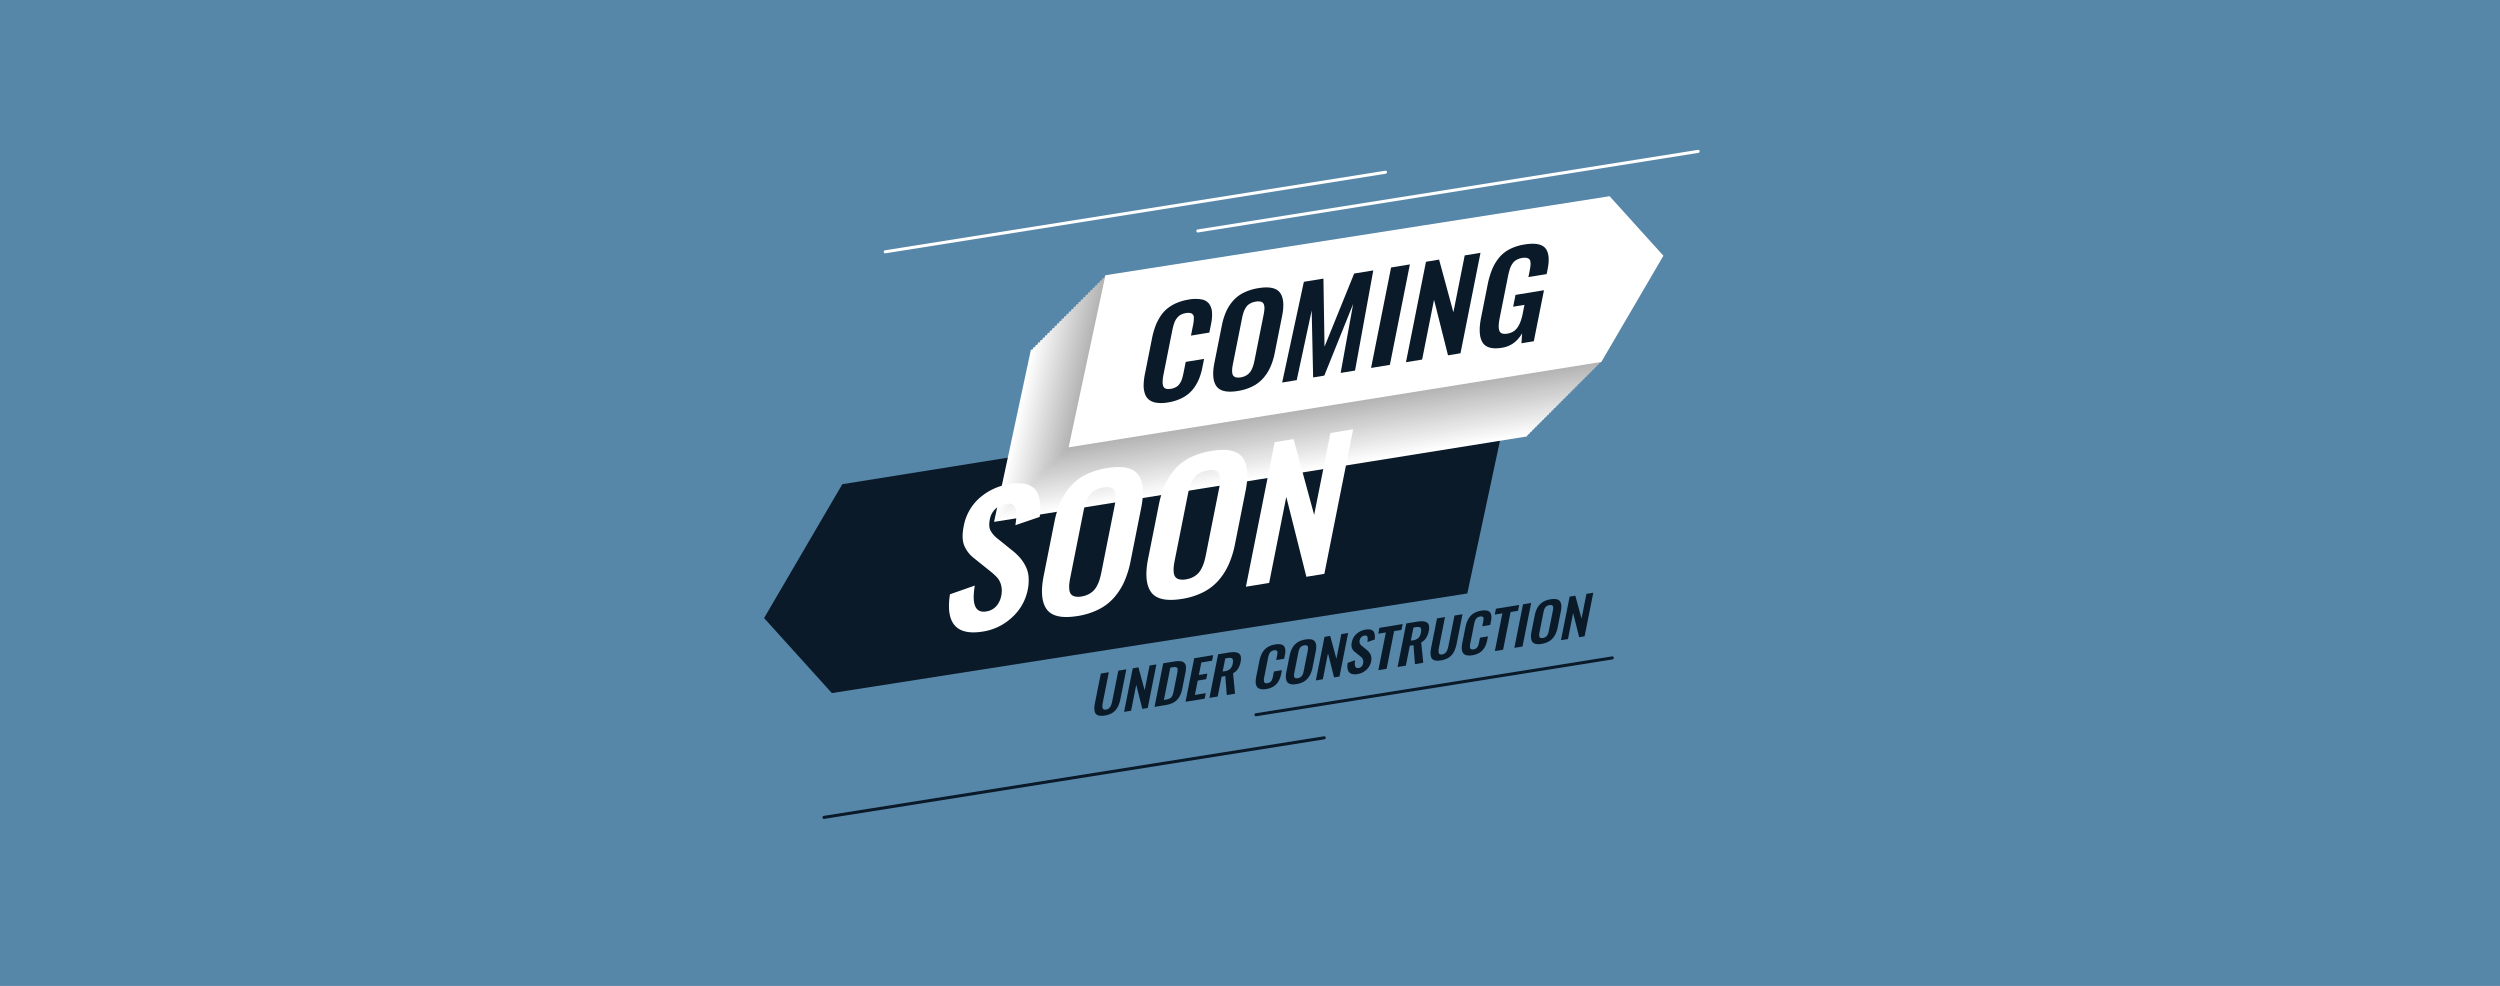 <svg xmlns="http://www.w3.org/2000/svg" xmlns:xlink="http://www.w3.org/1999/xlink" width="1600" height="631" viewBox="0 0 1600 631">
  <rect x="0" y="0" width="1600" height="631" fill="#333333" stroke="none"/>
  <defs>
    <clipPath id="clip-path">
      <rect id="Rectangle_22723" data-name="Rectangle 22723" width="1600" height="631" transform="translate(0 136)" fill="#bcb4b4"/>
    </clipPath>
    <linearGradient id="linear-gradient" x1="-0.004" y1="0.7" x2="-0.002" y2="0.7" gradientUnits="objectBoundingBox">
      <stop offset="0" stop-color="#9ac6e2"/>
      <stop offset="0.24" stop-color="#9ac6e2"/>
      <stop offset="0.416" stop-color="#90bcd9"/>
      <stop offset="0.714" stop-color="#75a4c3"/>
      <stop offset="1" stop-color="#5687a9"/>
    </linearGradient>
    <clipPath id="clip-path-2">
      <rect id="Rectangle_23043" data-name="Rectangle 23043" width="598.764" height="428.204" fill="none"/>
    </clipPath>
    <clipPath id="clip-path-4">
      <rect id="Rectangle_23040" data-name="Rectangle 23040" width="427.948" height="208.009" fill="none"/>
    </clipPath>
    <clipPath id="clip-path-5">
      <rect id="Rectangle_23039" data-name="Rectangle 23039" width="380.654" height="160.716" fill="none"/>
    </clipPath>
  </defs>
  <g id="Mask_Group_90" data-name="Mask Group 90" transform="translate(0 -136)" clip-path="url(#clip-path)">
    <rect id="Rectangle_22757" data-name="Rectangle 22757" width="1600" height="631" transform="translate(0 136)" fill="#e8e8e8"/>
    <rect id="Rectangle_23044" data-name="Rectangle 23044" width="1623.219" height="719.838" transform="translate(-23.219 86.081)" fill="url(#linear-gradient)"/>
    <g id="Group_44691" data-name="Group 44691" transform="translate(489.008 231.898)">
      <g id="Group_44701" data-name="Group 44701" clip-path="url(#clip-path-2)">
        <path id="Path_105254" data-name="Path 105254" d="M264.915,108.608,50.078,143.049,25.038,185.89,0,228.732l21.689,24,21.687,24,203.344-31.866L450.065,212.99l14.845-69.412,14.845-69.412Z" transform="translate(0 70.935)" fill="#0a1a29"/>
        <g id="Group_44698" data-name="Group 44698">
          <g id="Group_44697" data-name="Group 44697" clip-path="url(#clip-path-2)">
            <g id="Group_44696" data-name="Group 44696" transform="translate(147.202 30.084)" style="mix-blend-mode: color-burn;isolation: isolate">
              <g id="Group_44695" data-name="Group 44695">
                <g id="Group_44694" data-name="Group 44694" clip-path="url(#clip-path-4)">
                  <g id="Group_44693" data-name="Group 44693" transform="translate(0 47.292)">
                    <g id="Group_44692" data-name="Group 44692">
                      <g id="Group_44691-2" data-name="Group 44691" clip-path="url(#clip-path-5)">
                        <path id="Path_105255" data-name="Path 105255" d="M98.8,90.12,260.139,64.835,421.481,39.55l17.207,19.04,17.207,19.04-19.865,33.991-19.867,33.993L245.7,172.94,75.241,200.266l11.78-55.073Z" transform="translate(-75.241 -39.55)" fill="#fff"/>
                      </g>
                    </g>
                  </g>
                  <path id="Path_105256" data-name="Path 105256" d="M99.578,89.34,260.919,64.055,422.261,38.77l17.207,19.04,17.207,19.04-19.865,33.991-19.867,33.993-170.46,27.327L76.021,199.486,87.8,144.413Z" transform="translate(-74.495 6.997)" fill="#fdfdfd"/>
                  <path id="Path_105257" data-name="Path 105257" d="M100.357,88.56,261.7,63.275,423.04,37.991l17.207,19.04,17.207,19.04-19.865,33.991-19.867,33.993-170.46,27.327L76.8,198.706l11.778-55.073Z" transform="translate(-73.749 6.251)" fill="#fafafa"/>
                  <path id="Path_105258" data-name="Path 105258" d="M101.137,87.78,262.479,62.5,423.818,37.211l17.209,19.04,17.207,19.04-19.866,33.993L418.5,143.274,248.04,170.6,77.58,197.926l11.778-55.073Z" transform="translate(-73.003 5.505)" fill="#f8f8f8"/>
                  <path id="Path_105259" data-name="Path 105259" d="M101.917,87,263.258,61.716,424.6,36.431l17.209,19.04,17.207,19.04L439.148,108.5,419.28,142.494,248.82,169.821,78.36,197.146l11.778-55.073Z" transform="translate(-72.258 4.759)" fill="#f5f5f5"/>
                  <path id="Path_105260" data-name="Path 105260" d="M102.7,86.221,264.038,60.936,425.38,35.651l17.207,19.04,17.207,19.04-19.865,33.991L420.06,141.714,249.6,169.04,79.14,196.367l11.778-55.073Z" transform="translate(-71.512 4.014)" fill="#f3f3f3"/>
                  <path id="Path_105261" data-name="Path 105261" d="M103.477,85.441,264.818,60.156,426.158,34.872l17.209,19.04,17.207,19.04-19.865,33.991L420.84,140.935,250.38,168.26,79.92,195.587,91.7,140.514Z" transform="translate(-70.766 3.268)" fill="#f0f0f0"/>
                  <path id="Path_105262" data-name="Path 105262" d="M104.256,84.661,265.6,59.376,426.939,34.092l17.207,19.04,17.207,19.04-19.865,33.991L421.62,140.155,251.16,167.482,80.7,194.807l11.778-55.073Z" transform="translate(-70.02 2.522)" fill="#eee"/>
                  <path id="Path_105263" data-name="Path 105263" d="M105.036,83.881,266.378,58.6,427.719,33.312l17.207,19.04,17.207,19.04-19.865,33.991L422.4,139.375,251.939,166.7,81.479,194.027l11.78-55.073Z" transform="translate(-69.275 1.776)" fill="#ebebeb"/>
                  <path id="Path_105264" data-name="Path 105264" d="M105.816,83.1,267.157,57.817,428.5,32.532l17.207,19.04,17.207,19.04L443.047,104.6,423.179,138.6l-170.46,27.327L82.259,193.247l11.78-55.073Z" transform="translate(-68.529 1.03)" fill="#e9e9e9"/>
                  <path id="Path_105265" data-name="Path 105265" d="M106.6,82.322,267.937,57.037,429.279,31.752l17.207,19.04,17.207,19.04-19.865,33.991-19.867,33.993L253.5,165.142,83.039,192.468l11.778-55.073Z" transform="translate(-67.783 0.285)" fill="#e6e6e6"/>
                  <path id="Path_105266" data-name="Path 105266" d="M107.376,81.542,268.717,56.257,430.056,30.973l17.209,19.04,17.207,19.04-19.865,33.991-19.867,33.993-170.46,27.327L83.818,191.688,95.6,136.615Z" transform="translate(-67.037 -0.461)" fill="#e4e4e4"/>
                  <path id="Path_105267" data-name="Path 105267" d="M108.155,80.762,269.5,55.477,430.838,30.193l17.207,19.04,17.207,19.04-19.865,33.991-19.867,33.993-170.46,27.327L84.6,190.908l11.778-55.073Z" transform="translate(-66.291 -1.207)" fill="#e2e2e2"/>
                  <path id="Path_105268" data-name="Path 105268" d="M108.935,79.982,270.277,54.7,431.616,29.413l17.209,19.04,17.207,19.04-19.865,33.991L426.3,135.476,255.838,162.8,85.378,190.128l11.778-55.073Z" transform="translate(-65.545 -1.953)" fill="#dfdfdf"/>
                  <path id="Path_105269" data-name="Path 105269" d="M109.715,79.2,271.056,53.918,432.4,28.633,449.6,47.673l17.207,19.04L446.946,100.7,427.078,134.7l-170.46,27.325L86.158,189.349l11.778-55.073Z" transform="translate(-64.8 -2.699)" fill="#ddd"/>
                  <path id="Path_105270" data-name="Path 105270" d="M110.495,78.423,271.836,53.138l161.34-25.285,17.209,19.04,17.207,19.04L447.726,99.924l-19.867,33.993L257.4,161.244,86.938,188.569,98.715,133.5Z" transform="translate(-64.054 -3.444)" fill="#dadada"/>
                  <path id="Path_105271" data-name="Path 105271" d="M111.275,77.643,272.616,52.358,433.957,27.074l17.207,19.04,17.207,19.04L448.505,99.144l-19.867,33.993-170.46,27.327L87.717,187.789,99.5,132.716Z" transform="translate(-63.308 -4.19)" fill="#d8d8d8"/>
                  <path id="Path_105272" data-name="Path 105272" d="M112.054,76.863,273.4,51.578,434.737,26.294l17.207,19.04,17.207,19.04L449.285,98.364l-19.867,33.993-170.46,27.327L88.5,187.009l11.78-55.073Z" transform="translate(-62.562 -4.936)" fill="#d5d5d5"/>
                  <path id="Path_105273" data-name="Path 105273" d="M112.834,76.083,274.176,50.8,435.517,25.514l17.207,19.04,17.207,19.04L450.065,97.584,430.2,131.577,259.737,158.9,89.277,186.229l11.78-55.073Z" transform="translate(-61.816 -5.682)" fill="#d3d3d3"/>
                  <path id="Path_105274" data-name="Path 105274" d="M113.614,75.3,274.955,50.019,436.3,24.734,453.5,43.774l17.207,19.04L450.845,96.8,430.977,130.8l-170.46,27.327L90.057,185.45l11.78-55.073Z" transform="translate(-61.071 -6.428)" fill="#d0d0d0"/>
                  <path id="Path_105275" data-name="Path 105275" d="M114.394,74.524,275.735,49.239l161.34-25.285,17.209,19.04,17.207,19.04L451.624,96.025l-19.867,33.993L261.3,157.345,90.837,184.67l11.78-55.073Z" transform="translate(-60.325 -7.173)" fill="#cecece"/>
                  <path id="Path_105276" data-name="Path 105276" d="M115.173,73.744,276.515,48.459,437.856,23.175l17.207,19.04,17.207,19.04L452.4,95.245l-19.867,33.993-170.46,27.327L91.616,183.89l11.78-55.073Z" transform="translate(-59.579 -7.919)" fill="#ccc"/>
                  <path id="Path_105277" data-name="Path 105277" d="M115.953,72.964,277.295,47.68,438.634,22.395l17.209,19.04,17.207,19.04L453.184,94.465l-19.867,33.993-170.46,27.327L92.4,183.11l11.78-55.073Z" transform="translate(-58.833 -8.665)" fill="#c9c9c9"/>
                  <path id="Path_105278" data-name="Path 105278" d="M116.733,72.184,278.075,46.9,439.416,21.615l17.207,19.04,17.207,19.04L453.964,93.685,434.1,127.678l-170.46,27.327L93.176,182.33l11.78-55.073Z" transform="translate(-58.087 -9.411)" fill="#c7c7c7"/>
                  <path id="Path_105279" data-name="Path 105279" d="M117.513,71.4,278.854,46.12,440.194,20.835,457.4,39.875l17.207,19.04L454.744,92.906,434.876,126.9l-170.46,27.327L93.956,181.551l11.778-55.073Z" transform="translate(-57.342 -10.157)" fill="#c4c4c4"/>
                  <path id="Path_105280" data-name="Path 105280" d="M118.293,70.625,279.634,45.34,440.975,20.055,458.182,39.1l17.207,19.04L455.523,92.126l-19.867,33.993L265.2,153.446,94.735,180.771l11.78-55.073Z" transform="translate(-56.596 -10.902)" fill="#c2c2c2"/>
                  <path id="Path_105281" data-name="Path 105281" d="M119.072,69.845,280.414,44.56,441.755,19.276l17.207,19.04,17.207,19.04L456.3,91.346l-19.867,33.993-170.46,27.327L95.515,179.991l11.78-55.073Z" transform="translate(-55.85 -11.648)" fill="#bfbfbf"/>
                  <path id="Path_105282" data-name="Path 105282" d="M119.852,69.065,281.194,43.781,442.535,18.5l17.207,19.04,17.207,19.04L457.083,90.566l-19.867,33.993-170.46,27.327L96.295,179.211l11.78-55.073Z" transform="translate(-55.104 -12.394)" fill="#bdbdbd"/>
                  <path id="Path_105283" data-name="Path 105283" d="M120.632,68.285,281.973,43,443.315,17.716l17.207,19.04L477.728,55.8,457.863,89.786,438,123.779l-170.46,27.327L97.075,178.431l11.78-55.073Z" transform="translate(-54.358 -13.14)" fill="#bababa"/>
                  <path id="Path_105284" data-name="Path 105284" d="M121.412,67.506,282.753,42.221,444.093,16.936,461.3,35.976l17.207,19.04L458.642,89.009,438.775,123l-170.46,27.327L97.855,177.652l11.78-55.073Z" transform="translate(-53.613 -13.886)" fill="#b8b8b8"/>
                  <path id="Path_105285" data-name="Path 105285" d="M122.192,66.726,283.533,41.441,444.874,16.157,462.081,35.2l17.207,19.04L459.422,88.227,439.555,122.22l-170.46,27.327L98.634,176.872l11.78-55.073Z" transform="translate(-52.867 -14.631)" fill="#b5b5b5"/>
                  <path id="Path_105286" data-name="Path 105286" d="M122.971,65.946,284.313,40.661,445.652,15.377l17.209,19.04,17.207,19.04L460.2,87.447,440.335,121.44l-170.46,27.327L99.414,176.092l11.78-55.073Z" transform="translate(-52.121 -15.377)" fill="#b3b3b3"/>
                </g>
              </g>
            </g>
          </g>
        </g>
        <path id="Path_105287" data-name="Path 105287" d="M123.178,65.74,284.519,40.455,445.859,15.17l17.209,19.04,17.207,19.04L460.409,87.241l-19.867,33.993L270.081,148.56,99.621,175.886,111.4,120.813Z" transform="translate(95.279 14.509)" fill="#fff"/>
        <g id="Group_44700" data-name="Group 44700">
          <g id="Group_44699" data-name="Group 44699" clip-path="url(#clip-path-2)">
            <path id="Path_105288" data-name="Path 105288" d="M139.806,115.009a23.4,23.4,0,0,1-7.425.2,9.9,9.9,0,0,1-4.895-2.009,8.475,8.475,0,0,1-2.594-4.036,16.879,16.879,0,0,1-.72-5.6,42.531,42.531,0,0,1,.871-7.025l4.465-22.411a51.646,51.646,0,0,1,2.044-7.519,32.934,32.934,0,0,1,3.1-6.323,22.313,22.313,0,0,1,4.4-5.13,24.707,24.707,0,0,1,6.012-3.686,32.192,32.192,0,0,1,7.853-2.264,23.03,23.03,0,0,1,8.307-.123,7.7,7.7,0,0,1,4.866,2.841,10.287,10.287,0,0,1,1.833,5.306,27.591,27.591,0,0,1-.61,7.583l-1.1,5.505-11.754,1.929,1.09-5.468a25.652,25.652,0,0,0,.765-6.388q-.4-3.087-4.435-2.649l-.646.106a11.228,11.228,0,0,0-2.755.79,6.8,6.8,0,0,0-2.1,1.411,11.943,11.943,0,0,0-1.491,1.8,10.628,10.628,0,0,0-1.111,2.34c-.333.943-.593,1.8-.788,2.586s-.411,1.769-.648,2.956l-5.421,27.22q-1.127,5.661-.133,7.826t4.791,1.54a10.159,10.159,0,0,0,2.342-.665,9.137,9.137,0,0,0,1.8-1.011,6.047,6.047,0,0,0,1.383-1.465,14.3,14.3,0,0,0,1.015-1.665,11.931,11.931,0,0,0,.763-2.058q.376-1.3.573-2.193t.507-2.446l1.143-5.74,11.752-1.927-1.049,5.273a43.287,43.287,0,0,1-1.816,6.564,28.917,28.917,0,0,1-2.87,5.683A21.6,21.6,0,0,1,153,109.394a22.93,22.93,0,0,1-5.691,3.465,31.077,31.077,0,0,1-7.5,2.15" transform="translate(118.752 46.638)" fill="#0a1a29"/>
            <path id="Path_105289" data-name="Path 105289" d="M162.792,111.262q-10.339,1.7-13.748-2.958T147.7,93.257l4.727-23.731a42.424,42.424,0,0,1,2.778-9.045,27.187,27.187,0,0,1,4.549-7.047,22.2,22.2,0,0,1,6.82-5.11,32.968,32.968,0,0,1,9.32-2.862q10.3-1.693,13.746,2.882t1.4,14.849l-4.727,23.731a41.889,41.889,0,0,1-2.792,9.027,28.334,28.334,0,0,1-4.592,7.168,22.637,22.637,0,0,1-6.846,5.229,31.845,31.845,0,0,1-9.291,2.913m-1.219-8.688a7.392,7.392,0,0,0,2.948,0,10.364,10.364,0,0,0,3.128-1,8.831,8.831,0,0,0,2.264-1.647,9.094,9.094,0,0,0,1.6-2.324,17.917,17.917,0,0,0,1.09-2.731q.4-1.341.767-3.162l5.816-29.2a26.649,26.649,0,0,0,.528-3.837,7.457,7.457,0,0,0-.366-2.77,2.644,2.644,0,0,0-1.71-1.71,7.242,7.242,0,0,0-3.461-.086,10.948,10.948,0,0,0-3.75,1.27,7.407,7.407,0,0,0-2.53,2.4,14.267,14.267,0,0,0-1.51,3.081,29.806,29.806,0,0,0-1.015,3.917l-5.814,29.2q-.364,1.825-.485,3.117a11.5,11.5,0,0,0,.041,2.545,3.809,3.809,0,0,0,.726,1.943,3.157,3.157,0,0,0,1.737.992" transform="translate(140.517 43.044)" fill="#0a1a29"/>
            <path id="Path_105290" data-name="Path 105290" d="M169.48,111.2l13.894-64.468L195.9,44.674l.695,43.583L215.565,41.45,227.8,39.441l-11.674,64.1-9.209,1.508,8.012-44.146-18.472,45.864-7.147,1.172-.927-42.832-9.575,44.555Z" transform="translate(162.093 37.722)" fill="#0a1a29"/>
            <path id="Path_105291" data-name="Path 105291" d="M198.568,103.74l12.8-64.288,12.036-1.976-12.8,64.288Z" transform="translate(189.913 35.843)" fill="#0a1a29"/>
            <path id="Path_105292" data-name="Path 105292" d="M209.984,103.7l12.8-64.288,8.4-1.377,9.146,33.717,7.252-36.407,10.1-1.657-12.8,64.288-8,1.313-8.937-35.556L220.324,102Z" transform="translate(200.831 32.219)" fill="#0a1a29"/>
            <path id="Path_105293" data-name="Path 105293" d="M248.42,97.274q-9.493,1.555-12.539-3.459t-.875-15.908l4.169-20.939a53,53,0,0,1,2.815-9.708,29.813,29.813,0,0,1,4.449-7.538,21.516,21.516,0,0,1,6.8-5.5,31.255,31.255,0,0,1,9.51-3.023q9.937-1.632,13.327,2.332t1.5,13.466l-.624,3.138-11.676,1.915.665-3.334c.284-1.422.479-2.581.595-3.475a12.824,12.824,0,0,0,.061-2.653,3.174,3.174,0,0,0-.689-1.933,3.346,3.346,0,0,0-1.741-.876,8.006,8.006,0,0,0-2.978.039,10.244,10.244,0,0,0-2.508.73,10.537,10.537,0,0,0-1.958,1.109,6.662,6.662,0,0,0-1.506,1.579,14.014,14.014,0,0,0-1.113,1.851,15.1,15.1,0,0,0-.831,2.219c-.268.894-.485,1.681-.646,2.356s-.346,1.546-.558,2.606L246.9,78.205q-1.159,5.816-.2,8.268t5.157,1.759a10.09,10.09,0,0,0,3.815-1.395,9.253,9.253,0,0,0,2.78-2.78,17.95,17.95,0,0,0,1.906-3.876A37.216,37.216,0,0,0,261.7,75.1l1.049-5.273-7.227,1.184,1.5-7.56,18.216-2.987-6.5,32.647-7.916,1.3.407-6.368q-4.5,7.865-12.814,9.23" transform="translate(223.899 29.382)" fill="#0a1a29"/>
            <path id="Path_105294" data-name="Path 105294" d="M114.743,199.5a10.815,10.815,0,0,1-3.285.115,4.159,4.159,0,0,1-2.1-.843,3.385,3.385,0,0,1-1.07-1.784,8.449,8.449,0,0,1-.237-2.547,22.635,22.635,0,0,1,.448-3.3l3.686-18.515,5.134-.841-3.793,19.038q-.194.974-.278,1.655a8.774,8.774,0,0,0-.061,1.409,2.434,2.434,0,0,0,.258,1.129,1.472,1.472,0,0,0,.743.61,2.425,2.425,0,0,0,1.315.076,3.831,3.831,0,0,0,1.434-.528,4,4,0,0,0,1.027-.9,5.746,5.746,0,0,0,.732-1.291,10.351,10.351,0,0,0,.513-1.477c.121-.456.247-1.015.38-1.679l3.79-19.038,5.134-.839-3.688,18.514a26.334,26.334,0,0,1-.884,3.375,14.77,14.77,0,0,1-1.3,2.8,9.575,9.575,0,0,1-1.866,2.266,10.033,10.033,0,0,1-2.582,1.61,14.059,14.059,0,0,1-3.443.988" transform="translate(103.33 162.543)" fill="#0a1a29"/>
            <path id="Path_105295" data-name="Path 105295" d="M117.768,198.7l5.554-27.883,3.643-.6,3.968,14.626,3.144-15.79,4.378-.718L132.9,196.22l-3.467.567-3.878-15.419-3.3,16.6Z" transform="translate(112.635 161)" fill="#0a1a29"/>
            <path id="Path_105296" data-name="Path 105296" d="M127.726,196.539l5.55-27.883,6.763-1.111a15.449,15.449,0,0,1,4.3-.215,3.606,3.606,0,0,1,3.5,3.565,14.2,14.2,0,0,1-.333,3.837l-2,10.058a18.956,18.956,0,0,1-1.262,4.126,10.947,10.947,0,0,1-2.062,3.074,9.872,9.872,0,0,1-3.115,2.162,17.522,17.522,0,0,1-4.365,1.244Zm6-4.435,1.508-.246a7.466,7.466,0,0,0,1.409-.362,7.225,7.225,0,0,0,1.062-.483,2.723,2.723,0,0,0,.8-.716,7.825,7.825,0,0,0,.565-.841,5.562,5.562,0,0,0,.421-1.1c.143-.483.252-.9.331-1.234s.184-.837.315-1.5l2.033-10.191q.2-.992.282-1.592a7.645,7.645,0,0,0,.076-1.191,1.722,1.722,0,0,0-.2-.886,1.488,1.488,0,0,0-.552-.5,2.021,2.021,0,0,0-.972-.217,9.237,9.237,0,0,0-1.5.143l-1.456.239Z" transform="translate(122.159 159.968)" fill="#0a1a29"/>
            <path id="Path_105297" data-name="Path 105297" d="M137.869,195.166l5.554-27.883,12.157-1.994-.714,3.582L148,170,146.4,178l5.431-.892-.716,3.584-5.429.89-1.833,9.2,6.955-1.141-.7,3.514Z" transform="translate(131.859 158.085)" fill="#0a1a29"/>
            <path id="Path_105298" data-name="Path 105298" d="M145.685,193.59l5.554-27.883,6.656-1.092a18.264,18.264,0,0,1,3.87-.286,5.569,5.569,0,0,1,2.622.741,3.061,3.061,0,0,1,1.364,2.005,8.4,8.4,0,0,1-.1,3.457,12.879,12.879,0,0,1-1.669,4.422,8.179,8.179,0,0,1-3.173,2.864L162.1,190.9l-5.306.873-.933-12.161-2.348.383-2.535,12.73Zm8.471-16.845,1.278-.209a6.558,6.558,0,0,0,3.529-1.5,6.335,6.335,0,0,0,1.643-3.443q.446-2.236-.221-3.062c-.444-.55-1.432-.7-2.96-.45l-1.595.26Z" transform="translate(139.335 157.151)" fill="#0a1a29"/>
            <path id="Path_105299" data-name="Path 105299" d="M167.6,190.438a10.213,10.213,0,0,1-3.22.088,4.3,4.3,0,0,1-2.121-.871,3.652,3.652,0,0,1-1.127-1.753,7.274,7.274,0,0,1-.313-2.428,18.42,18.42,0,0,1,.38-3.048l1.935-9.721a22.374,22.374,0,0,1,.886-3.259,14.421,14.421,0,0,1,1.342-2.743,9.728,9.728,0,0,1,1.909-2.224,10.654,10.654,0,0,1,2.606-1.6,13.885,13.885,0,0,1,3.406-.982,9.976,9.976,0,0,1,3.6-.053A3.329,3.329,0,0,1,179,163.078a4.438,4.438,0,0,1,.794,2.3,11.955,11.955,0,0,1-.262,3.289l-.475,2.389-5.1.835.471-2.369a11.014,11.014,0,0,0,.333-2.772q-.176-1.338-1.923-1.148c-.094.014-.186.029-.28.045a4.955,4.955,0,0,0-1.2.342,2.954,2.954,0,0,0-.91.612,4.991,4.991,0,0,0-.648.783,4.456,4.456,0,0,0-.481,1.013c-.143.409-.258.785-.344,1.123s-.178.767-.278,1.281l-2.354,11.807a6.213,6.213,0,0,0-.057,3.39c.29.628.98.849,2.08.667a4.33,4.33,0,0,0,1.013-.286,4.126,4.126,0,0,0,.783-.438,2.647,2.647,0,0,0,.6-.636,6.629,6.629,0,0,0,.442-.722,5.575,5.575,0,0,0,.329-.892c.108-.378.192-.695.25-.953s.129-.61.217-1.06l.5-2.489,5.1-.837-.454,2.287a18.84,18.84,0,0,1-.788,2.847,12.459,12.459,0,0,1-1.244,2.465A9.449,9.449,0,0,1,173.32,188a9.922,9.922,0,0,1-2.469,1.5,13.494,13.494,0,0,1-3.252.933" transform="translate(153.806 154.659)" fill="#0a1a29"/>
            <path id="Path_105300" data-name="Path 105300" d="M177.568,188.813q-4.487.737-5.963-1.283T171.024,181l2.05-10.291a18.285,18.285,0,0,1,1.205-3.921,11.677,11.677,0,0,1,1.974-3.058,9.6,9.6,0,0,1,2.954-2.217,14.41,14.41,0,0,1,4.044-1.242q4.466-.731,5.963,1.252t.6,6.439l-2.05,10.293a18.185,18.185,0,0,1-1.211,3.915,12.226,12.226,0,0,1-1.992,3.109,9.824,9.824,0,0,1-2.968,2.269,13.858,13.858,0,0,1-4.03,1.262m-.528-3.768a3.16,3.16,0,0,0,1.278,0,4.429,4.429,0,0,0,1.358-.432,3.761,3.761,0,0,0,.982-.714,3.937,3.937,0,0,0,.693-1.01,7.64,7.64,0,0,0,.471-1.184c.117-.385.229-.845.333-1.371l2.522-12.662a11.4,11.4,0,0,0,.231-1.667,3.269,3.269,0,0,0-.16-1.2,1.139,1.139,0,0,0-.74-.74,3.133,3.133,0,0,0-1.5-.039,4.75,4.75,0,0,0-1.628.552,3.217,3.217,0,0,0-1.1,1.041,6.276,6.276,0,0,0-.655,1.338,12.746,12.746,0,0,0-.44,1.7l-2.522,12.664a12.748,12.748,0,0,0-.209,1.35,4.963,4.963,0,0,0,.018,1.105,1.637,1.637,0,0,0,.315.841,1.346,1.346,0,0,0,.753.43" transform="translate(163.245 153.101)" fill="#0a1a29"/>
            <path id="Path_105301" data-name="Path 105301" d="M180.5,188.411l5.554-27.883,3.643-.6,3.968,14.626,3.144-15.79,4.378-.718-5.552,27.881-3.467.567-3.878-15.417-3.306,16.6Z" transform="translate(172.628 151.158)" fill="#0a1a29"/>
            <path id="Path_105302" data-name="Path 105302" d="M197.363,185.477q-7.671,1.259-6.36-7.188l4.789-1.681q-.927,5.505,2.191,4.995a3.259,3.259,0,0,0,1.937-1,4.106,4.106,0,0,0,.965-2,4.465,4.465,0,0,0-.014-2.054,3.552,3.552,0,0,0-.7-1.413,11.915,11.915,0,0,0-1.344-1.254l-3.187-2.549a6.012,6.012,0,0,1-1.919-2.526,6.858,6.858,0,0,1-.067-3.672,9.565,9.565,0,0,1,3-5.372,11.352,11.352,0,0,1,5.82-2.727,8.239,8.239,0,0,1,2.747-.086,3.894,3.894,0,0,1,1.812.728,3.268,3.268,0,0,1,1,1.438,6.369,6.369,0,0,1,.387,1.931,14.125,14.125,0,0,1-.1,2.318l-4.691,1.6q.132-.836.176-1.444a6.652,6.652,0,0,0-.02-1.217,2.157,2.157,0,0,0-.293-.953,1.27,1.27,0,0,0-.7-.495,2.205,2.205,0,0,0-1.162.012,3.666,3.666,0,0,0-2.929,2.968,3.37,3.37,0,0,0,.11,2.123,4.918,4.918,0,0,0,1.358,1.575l3.152,2.541a11.066,11.066,0,0,1,1.33,1.328,8.007,8.007,0,0,1,.988,1.546,5.576,5.576,0,0,1,.536,2.027A8.908,8.908,0,0,1,206,177.44a9.692,9.692,0,0,1-2.991,5.274,10.608,10.608,0,0,1-5.644,2.762" transform="translate(182.494 150.032)" fill="#0a1a29"/>
            <path id="Path_105303" data-name="Path 105303" d="M200.975,184.646l4.807-24.132-4.868.8.747-3.75,14.871-2.44-.747,3.75-4.713.775-4.807,24.132Z" transform="translate(192.157 148.36)" fill="#0a1a29"/>
            <path id="Path_105304" data-name="Path 105304" d="M207.24,183.493l5.554-27.883,6.656-1.092a18.144,18.144,0,0,1,3.87-.286,5.576,5.576,0,0,1,2.622.741,3.054,3.054,0,0,1,1.364,2.005,8.4,8.4,0,0,1-.1,3.457,12.878,12.878,0,0,1-1.669,4.421,8.194,8.194,0,0,1-3.169,2.864l1.291,13.077-5.308.873-.933-12.161-2.348.383-2.536,12.73Zm8.471-16.845,1.278-.207a6.573,6.573,0,0,0,3.529-1.506,6.334,6.334,0,0,0,1.643-3.443c.3-1.489.223-2.512-.219-3.062s-1.432-.7-2.962-.45l-1.593.26Z" transform="translate(198.207 147.493)" fill="#0a1a29"/>
            <path id="Path_105305" data-name="Path 105305" d="M224.718,181.464a10.749,10.749,0,0,1-3.283.117,4.194,4.194,0,0,1-2.1-.843,3.393,3.393,0,0,1-1.07-1.784,8.46,8.46,0,0,1-.237-2.549,22.815,22.815,0,0,1,.446-3.3l3.686-18.515,5.132-.843-3.79,19.038c-.129.65-.221,1.2-.28,1.655a9.269,9.269,0,0,0-.061,1.409,2.447,2.447,0,0,0,.26,1.131,1.443,1.443,0,0,0,.743.608,2.418,2.418,0,0,0,1.313.078,3.777,3.777,0,0,0,1.434-.53,3.94,3.94,0,0,0,1.029-.9,5.889,5.889,0,0,0,.732-1.293,10.937,10.937,0,0,0,.513-1.475c.121-.458.245-1.017.378-1.679l3.792-19.038,5.132-.841L234.8,170.424a26.676,26.676,0,0,1-.882,3.375,14.543,14.543,0,0,1-1.3,2.8,9.569,9.569,0,0,1-1.864,2.266,10.067,10.067,0,0,1-2.583,1.61,14,14,0,0,1-3.443.988" transform="translate(208.512 145.289)" fill="#0a1a29"/>
            <path id="Path_105306" data-name="Path 105306" d="M235.009,179.38a10.086,10.086,0,0,1-3.218.088,4.268,4.268,0,0,1-2.123-.871,3.7,3.7,0,0,1-1.127-1.751,7.34,7.34,0,0,1-.311-2.43,18.174,18.174,0,0,1,.378-3.046l1.937-9.721a22.235,22.235,0,0,1,.884-3.259,14.492,14.492,0,0,1,1.344-2.743,9.593,9.593,0,0,1,1.909-2.224,10.646,10.646,0,0,1,2.6-1.6,14.084,14.084,0,0,1,3.406-.982,10.021,10.021,0,0,1,3.6-.053,3.336,3.336,0,0,1,2.111,1.233,4.46,4.46,0,0,1,.794,2.3,12.034,12.034,0,0,1-.264,3.289L246.461,160l-5.1.837.472-2.371a11,11,0,0,0,.333-2.77c-.115-.892-.759-1.278-1.923-1.148l-.28.045a4.95,4.95,0,0,0-1.2.342,2.9,2.9,0,0,0-.91.612,5,5,0,0,0-.648.781,4.625,4.625,0,0,0-.481,1.013c-.143.409-.258.785-.342,1.125s-.178.765-.28,1.279l-2.354,11.807a6.251,6.251,0,0,0-.057,3.39c.29.628.982.849,2.082.669a4.387,4.387,0,0,0,1.013-.288,4.144,4.144,0,0,0,.783-.438,2.689,2.689,0,0,0,.6-.636,6.592,6.592,0,0,0,.44-.722,5.293,5.293,0,0,0,.329-.89c.11-.38.192-.695.248-.955s.131-.61.219-1.06l.5-2.489,5.1-.837-.454,2.287a19.079,19.079,0,0,1-.786,2.847,12.62,12.62,0,0,1-1.244,2.465,9.414,9.414,0,0,1-1.792,2.052,9.924,9.924,0,0,1-2.469,1.5,13.5,13.5,0,0,1-3.252.933" transform="translate(218.279 144.084)" fill="#0a1a29"/>
            <path id="Path_105307" data-name="Path 105307" d="M239.092,178.394l4.8-24.132-4.87.8.747-3.75,14.871-2.44-.747,3.75-4.711.773-4.8,24.132Z" transform="translate(228.609 142.381)" fill="#0a1a29"/>
            <path id="Path_105308" data-name="Path 105308" d="M245.436,176.966l5.552-27.883,5.22-.859-5.554,27.883Z" transform="translate(234.738 141.763)" fill="#0a1a29"/>
            <path id="Path_105309" data-name="Path 105309" d="M257.755,175.66q-4.484.734-5.963-1.283t-.581-6.525l2.05-10.293a18.423,18.423,0,0,1,1.2-3.923,11.779,11.779,0,0,1,1.974-3.058,9.629,9.629,0,0,1,2.956-2.215,14.3,14.3,0,0,1,4.044-1.242q4.466-.734,5.961,1.25t.607,6.44l-2.05,10.291a18.31,18.31,0,0,1-1.211,3.917,12.249,12.249,0,0,1-1.992,3.107,9.762,9.762,0,0,1-2.968,2.269,13.938,13.938,0,0,1-4.03,1.264m-.528-3.77a3.191,3.191,0,0,0,1.278,0,4.5,4.5,0,0,0,1.358-.434,3.794,3.794,0,0,0,.982-.714,3.983,3.983,0,0,0,.691-1.01,7.326,7.326,0,0,0,.473-1.182c.117-.387.229-.847.333-1.373l2.522-12.662a11.374,11.374,0,0,0,.231-1.665,3.257,3.257,0,0,0-.16-1.2,1.146,1.146,0,0,0-.739-.741,3.137,3.137,0,0,0-1.5-.037,4.736,4.736,0,0,0-1.628.55,3.209,3.209,0,0,0-1.1,1.045,6.2,6.2,0,0,0-.655,1.334,12.748,12.748,0,0,0-.44,1.7l-2.522,12.664a12.793,12.793,0,0,0-.209,1.352,4.94,4.94,0,0,0,.018,1.1,1.651,1.651,0,0,0,.315.843,1.35,1.35,0,0,0,.753.428" transform="translate(239.937 140.52)" fill="#0a1a29"/>
            <path id="Path_105310" data-name="Path 105310" d="M260.683,175.257l5.552-27.883,3.645-.6,3.968,14.626,3.144-15.79,4.376-.72-5.552,27.883-3.467.569-3.876-15.418-3.306,16.6Z" transform="translate(249.321 138.577)" fill="#0a1a29"/>
            <path id="Path_105311" data-name="Path 105311" d="M82.231,203.976q-25.458,4.176-21.112-23.845l15.9-5.578q-3.075,18.265,7.27,16.565a10.688,10.688,0,0,0,6.423-3.322,13.591,13.591,0,0,0,3.2-6.622,14.813,14.813,0,0,0-.049-6.82,11.7,11.7,0,0,0-2.326-4.691,39.851,39.851,0,0,0-4.457-4.153l-10.569-8.467a19.874,19.874,0,0,1-6.372-8.373q-1.729-4.6-.213-12.188a31.721,31.721,0,0,1,9.929-17.819,37.663,37.663,0,0,1,19.314-9.052,27.36,27.36,0,0,1,9.109-.28,12.915,12.915,0,0,1,6.01,2.416,10.772,10.772,0,0,1,3.322,4.77,21.206,21.206,0,0,1,1.283,6.4,46.128,46.128,0,0,1-.352,7.7l-15.561,5.306q.44-2.77.589-4.793a22.431,22.431,0,0,0-.067-4.036,7.141,7.141,0,0,0-.972-3.162,4.2,4.2,0,0,0-2.316-1.643,7.275,7.275,0,0,0-3.856.041,12.15,12.15,0,0,0-9.721,9.851q-.889,4.464.368,7.037a16.449,16.449,0,0,0,4.5,5.226l10.465,8.43a36.808,36.808,0,0,1,4.406,4.4,26.548,26.548,0,0,1,3.281,5.13,18.423,18.423,0,0,1,1.78,6.724,29.464,29.464,0,0,1-.563,8.186,32.1,32.1,0,0,1-9.923,17.5,35.128,35.128,0,0,1-18.717,9.168" transform="translate(57.85 104.311)" fill="#fff"/>
            <path id="Path_105312" data-name="Path 105312" d="M113.747,199.1q-14.879,2.439-19.783-4.257T92.037,173.2l6.8-34.145a61.066,61.066,0,0,1,4-13.014,39.206,39.206,0,0,1,6.548-10.142,31.958,31.958,0,0,1,9.813-7.356,47.5,47.5,0,0,1,13.411-4.118q14.82-2.43,19.779,4.15t2.011,21.368l-6.8,34.145a60.66,60.66,0,0,1-4.02,12.993,40.684,40.684,0,0,1-6.609,10.312,32.576,32.576,0,0,1-9.849,7.524,45.767,45.767,0,0,1-13.37,4.193M111.994,186.6a10.6,10.6,0,0,0,4.243.006,14.8,14.8,0,0,0,4.5-1.44,12.705,12.705,0,0,0,3.253-2.369,13.1,13.1,0,0,0,2.3-3.344,25.516,25.516,0,0,0,1.569-3.928q.581-1.928,1.1-4.553l8.368-42.014a38.089,38.089,0,0,0,.763-5.521,10.77,10.77,0,0,0-.528-3.987,3.8,3.8,0,0,0-2.461-2.457,10.4,10.4,0,0,0-4.977-.129,15.689,15.689,0,0,0-5.4,1.829,10.644,10.644,0,0,0-3.643,3.459,20.8,20.8,0,0,0-2.174,4.431,43.533,43.533,0,0,0-1.459,5.636l-8.368,42.014a44.683,44.683,0,0,0-.7,4.486,16.439,16.439,0,0,0,.059,3.66,5.442,5.442,0,0,0,1.045,2.794,4.523,4.523,0,0,0,2.5,1.426" transform="translate(86.948 99.241)" fill="#fff"/>
            <path id="Path_105313" data-name="Path 105313" d="M147.907,193.5q-14.876,2.442-19.783-4.257t-1.927-21.65l6.8-34.145a60.958,60.958,0,0,1,4-13.014,39.116,39.116,0,0,1,6.546-10.142,31.967,31.967,0,0,1,9.815-7.356,47.487,47.487,0,0,1,13.409-4.118q14.82-2.43,19.779,4.15t2.013,21.366l-6.8,34.145a60.625,60.625,0,0,1-4.018,12.993,40.77,40.77,0,0,1-6.609,10.314,32.656,32.656,0,0,1-9.849,7.524,45.721,45.721,0,0,1-13.372,4.191M146.154,181A10.634,10.634,0,0,0,150.4,181a14.853,14.853,0,0,0,4.5-1.44,12.8,12.8,0,0,0,3.255-2.369,13.125,13.125,0,0,0,2.295-3.344,25.318,25.318,0,0,0,1.569-3.928q.584-1.931,1.105-4.553l8.366-42.014a37.55,37.55,0,0,0,.763-5.521,10.781,10.781,0,0,0-.526-3.989,3.811,3.811,0,0,0-2.463-2.457,10.44,10.44,0,0,0-4.979-.127,15.692,15.692,0,0,0-5.394,1.829,10.6,10.6,0,0,0-3.641,3.459,20.7,20.7,0,0,0-2.176,4.429,43.891,43.891,0,0,0-1.459,5.638l-8.366,42.012a44.755,44.755,0,0,0-.7,4.486,16.555,16.555,0,0,0,.057,3.66,5.467,5.467,0,0,0,1.047,2.8,4.529,4.529,0,0,0,2.5,1.426" transform="translate(119.619 93.882)" fill="#fff"/>
            <path id="Path_105314" data-name="Path 105314" d="M157.622,192.164l18.424-92.505,12.089-1.984L201.295,146.2,211.728,93.8l14.528-2.383-18.424,92.505-11.506,1.888-12.859-51.16L172.5,189.724Z" transform="translate(150.751 87.437)" fill="#fff"/>
            <path id="Path_105315" data-name="Path 105315" d="M142.393,52.889a.978.978,0,0,1-.151-1.945L462.38.013a.977.977,0,1,1,.305,1.931L142.548,52.878a1.028,1.028,0,0,1-.155.012" transform="translate(135.253 0)" fill="#fff"/>
            <path id="Path_105316" data-name="Path 105316" d="M40.12,59.707a.978.978,0,0,1-.151-1.945L360.109,6.833a.977.977,0,1,1,.305,1.931L40.275,59.695a1.028,1.028,0,0,1-.155.012" transform="translate(37.438 6.522)" fill="#fff"/>
            <path id="Path_105317" data-name="Path 105317" d="M161.4,204.039a.978.978,0,0,1-.153-1.945l227.977-36.38a.978.978,0,1,1,.309,1.931L161.557,204.028a1.075,1.075,0,0,1-.156.012" transform="translate(153.431 158.48)" fill="#0a1a29"/>
            <path id="Path_105318" data-name="Path 105318" d="M20.079,244.727a.978.978,0,0,1-.151-1.945l320.138-50.931a.977.977,0,1,1,.305,1.931L20.234,244.715a1.033,1.033,0,0,1-.155.012" transform="translate(18.27 183.477)" fill="#0a1a29"/>
          </g>
        </g>
      </g>
    </g>
  </g>
</svg>
